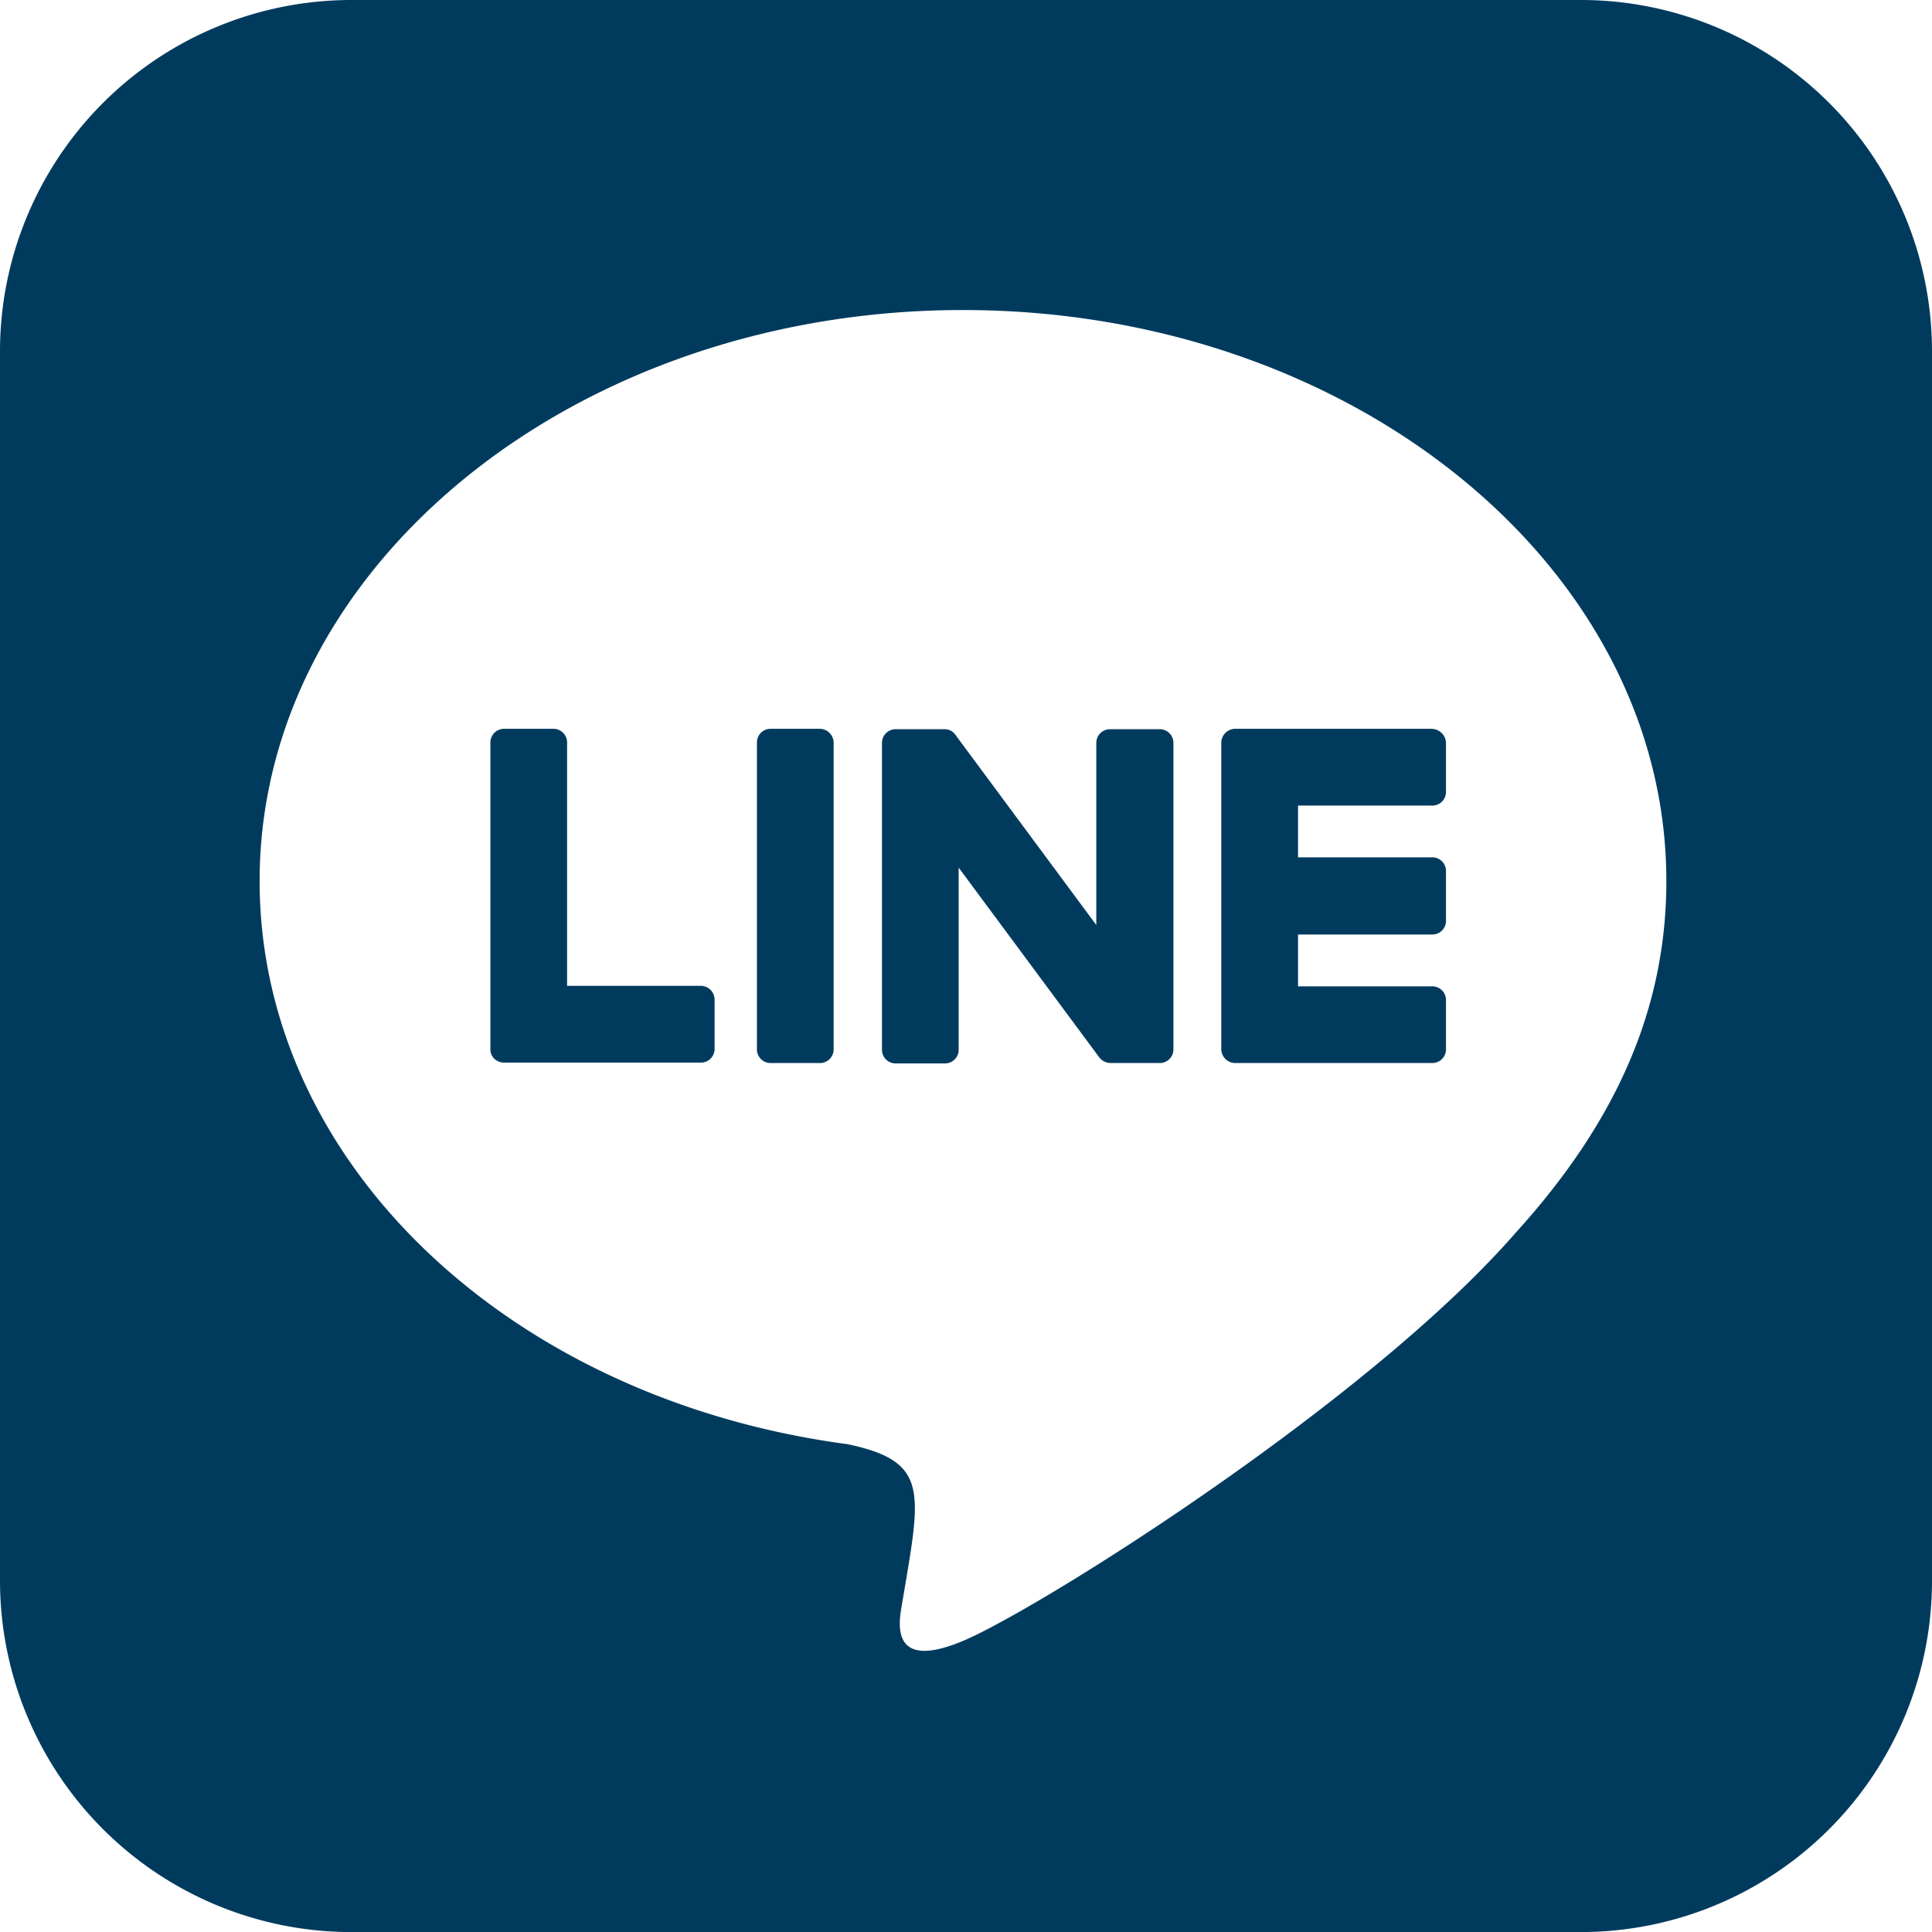 <svg xmlns="http://www.w3.org/2000/svg" width="55.112" height="55.112" viewBox="0 0 55.112 55.112">
  <path id="Icon_awesome-line" data-name="Icon awesome-line" d="M33.473,23.434V32.18a.389.389,0,0,1-.394.394h-1.4a.407.407,0,0,1-.32-.16L27.347,27v5.191a.389.389,0,0,1-.394.394h-1.4a.389.389,0,0,1-.394-.394V23.446a.389.389,0,0,1,.394-.394h1.39a.371.371,0,0,1,.32.172l4.01,5.413V23.446a.389.389,0,0,1,.394-.394h1.4a.389.389,0,0,1,.406.381ZM23.386,23.04h-1.4a.389.389,0,0,0-.394.394V32.18a.389.389,0,0,0,.394.394h1.4a.389.389,0,0,0,.394-.394V23.434A.4.4,0,0,0,23.386,23.04ZM20,30.372H16.177V23.434a.389.389,0,0,0-.394-.394h-1.4a.389.389,0,0,0-.394.394V32.18a.362.362,0,0,0,.111.271.415.415,0,0,0,.271.111H19.99a.389.389,0,0,0,.394-.394v-1.4A.394.394,0,0,0,20,30.372ZM40.854,23.04H35.232a.4.4,0,0,0-.394.394V32.18a.4.4,0,0,0,.394.394h5.622a.389.389,0,0,0,.394-.394v-1.4a.389.389,0,0,0-.394-.394H37.028V28.908h3.826a.389.389,0,0,0,.394-.394V27.1a.389.389,0,0,0-.394-.394H37.028V25.23h3.826a.389.389,0,0,0,.394-.394v-1.4a.414.414,0,0,0-.394-.394ZM55.112,12.3V47.4a10.02,10.02,0,0,1-10.051,9.964H9.964A10.028,10.028,0,0,1,0,47.311v-35.1A10.028,10.028,0,0,1,10.051,2.25h35.1A10.02,10.02,0,0,1,55.112,12.3ZM47.534,27.382c0-8.98-9-16.288-20.064-16.288S7.406,18.4,7.406,27.382c0,8.045,7.135,14.787,16.78,16.066,2.35.5,2.079,1.365,1.55,4.527-.086.5-.406,1.981,1.735,1.083s11.551-6.8,15.771-11.65C46.144,34.21,47.534,30.975,47.534,27.382Z" transform="translate(0 -2.25)" fill="#003b5e"/>
</svg>
